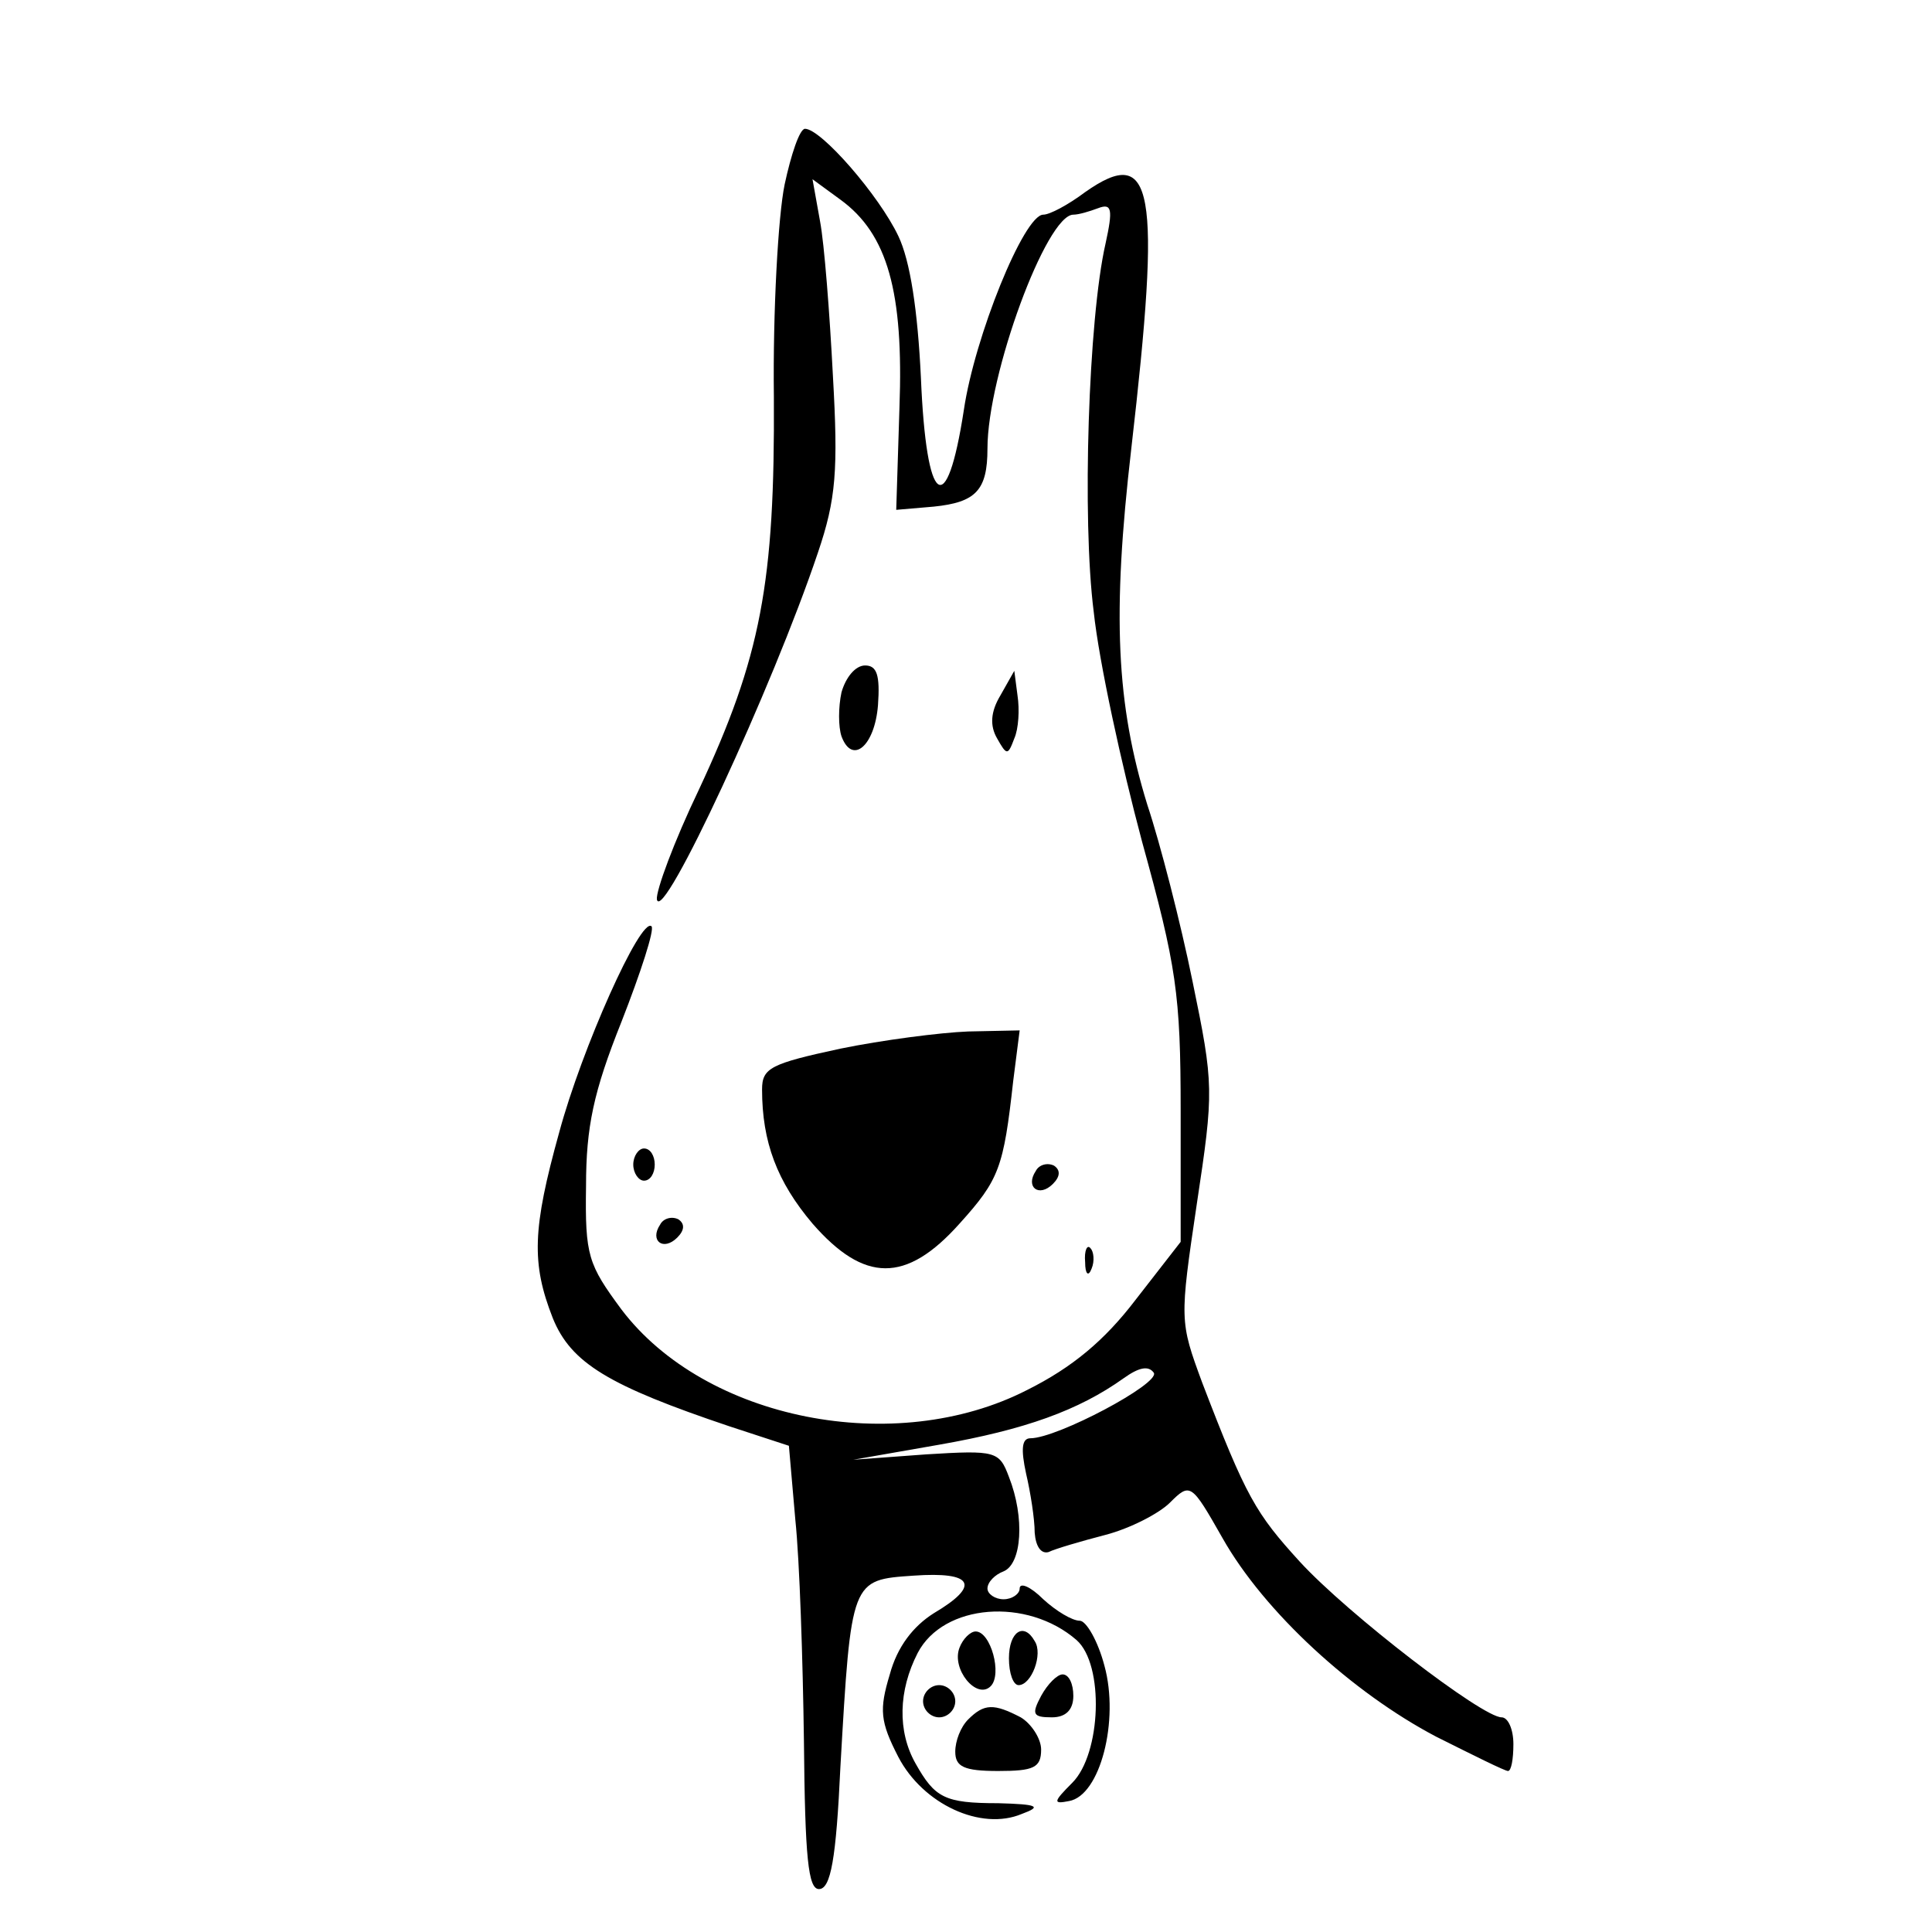 <?xml version="1.0" encoding="UTF-8" standalone="no"?> <svg xmlns="http://www.w3.org/2000/svg" version="1.0" width="180pt" height="180pt" viewBox="0 0 180 180" preserveAspectRatio="xMidYMid meet"><g transform="translate(0,180) scale(0.1,-0.1)" fill="#000000" stroke="none"><path d="M731 1628 c-6 -29 -11 -118 -10 -198 1 -173 -12 -242 -70 -366 -23 -48 -40 -94 -39 -102 5 -24 108 198 150 323 17 50 19 77 14 165 -3 58 -8 123 -12 144 l-7 39 26 -19 c44 -32 59 -86 55 -194 l-3 -95 35 3 c39 4 50 15 50 54 0 69 55 218 80 218 5 0 15 3 23 6 13 5 14 -1 7 -33 -16 -70 -22 -257 -11 -343 5 -47 26 -143 45 -214 32 -116 36 -142 36 -251 l0 -122 -42 -54 c-29 -38 -59 -63 -101 -84 -123 -63 -300 -28 -378 75 -31 42 -34 50 -33 115 0 55 7 88 33 153 18 46 31 86 28 89 -10 9 -65 -114 -86 -192 -25 -90 -26 -122 -6 -173 17 -42 52 -63 165 -101 l55 -18 6 -69 c4 -38 7 -131 8 -206 1 -109 4 -138 14 -138 11 0 16 28 20 114 10 175 10 174 68 178 56 4 63 -9 19 -35 -19 -12 -34 -31 -41 -57 -10 -33 -9 -44 8 -77 23 -44 77 -69 115 -53 19 7 15 9 -22 10 -50 0 -59 5 -77 37 -17 30 -16 68 2 103 24 46 102 52 148 12 26 -23 23 -106 -4 -133 -18 -18 -18 -20 -3 -17 29 5 47 75 33 126 -6 23 -17 42 -23 42 -7 0 -22 9 -34 20 -12 12 -22 16 -22 10 0 -5 -7 -10 -15 -10 -8 0 -15 5 -15 10 0 6 7 13 15 16 17 7 20 50 5 88 -9 24 -12 25 -77 21 l-68 -5 80 14 c80 14 130 32 172 62 14 10 23 12 28 5 6 -10 -90 -61 -115 -61 -8 0 -9 -10 -4 -33 4 -17 8 -42 8 -55 1 -13 6 -20 13 -18 6 3 30 10 53 16 23 6 50 20 60 30 19 19 20 18 49 -33 39 -69 121 -144 199 -185 34 -17 64 -32 67 -32 3 0 5 11 5 25 0 14 -5 25 -11 25 -18 0 -143 96 -188 145 -41 45 -50 60 -91 167 -21 57 -21 58 -5 166 16 106 16 111 -4 208 -11 54 -30 128 -42 164 -29 94 -33 177 -15 332 28 243 21 284 -43 239 -16 -12 -33 -21 -39 -21 -18 0 -64 -114 -74 -182 -16 -104 -35 -90 -40 30 -3 63 -10 109 -21 132 -18 38 -72 100 -87 100 -5 0 -13 -24 -19 -52z"></path><path d="M784 1155 c-3 -14 -3 -32 0 -41 10 -27 31 -9 34 29 2 28 -1 37 -12 37 -9 0 -18 -11 -22 -25z"></path><path d="M932 1152 c-9 -15 -10 -28 -3 -40 9 -16 10 -16 16 0 4 9 5 27 3 40 l-3 23 -13 -23z"></path><path d="M783 823 c-65 -14 -73 -18 -73 -38 0 -49 14 -86 47 -125 48 -55 87 -56 137 0 37 41 41 52 50 133 l6 47 -48 -1 c-26 -1 -80 -8 -119 -16z"></path><path d="M590 715 c0 -8 5 -15 10 -15 6 0 10 7 10 15 0 8 -4 15 -10 15 -5 0 -10 -7 -10 -15z"></path><path d="M965 709 c-10 -15 3 -25 16 -12 7 7 7 13 1 17 -6 3 -14 1 -17 -5z"></path><path d="M615 659 c-10 -15 3 -25 16 -12 7 7 7 13 1 17 -6 3 -14 1 -17 -5z"></path><path d="M1011 624 c0 -11 3 -14 6 -6 3 7 2 16 -1 19 -3 4 -6 -2 -5 -13z"></path><path d="M894 265 c-8 -20 16 -49 29 -36 11 11 0 51 -14 51 -5 0 -12 -7 -15 -15z"></path><path d="M940 255 c0 -14 4 -25 9 -25 12 0 23 29 15 41 -10 18 -24 9 -24 -16z"></path><path d="M970 220 c-9 -17 -8 -20 10 -20 13 0 20 7 20 20 0 11 -4 20 -10 20 -5 0 -14 -9 -20 -20z"></path><path d="M860 215 c0 -8 7 -15 15 -15 8 0 15 7 15 15 0 8 -7 15 -15 15 -8 0 -15 -7 -15 -15z"></path><path d="M902 198 c-7 -7 -12 -20 -12 -30 0 -14 8 -18 40 -18 33 0 40 3 40 20 0 10 -9 24 -19 30 -25 13 -34 13 -49 -2z"></path></g></svg> 